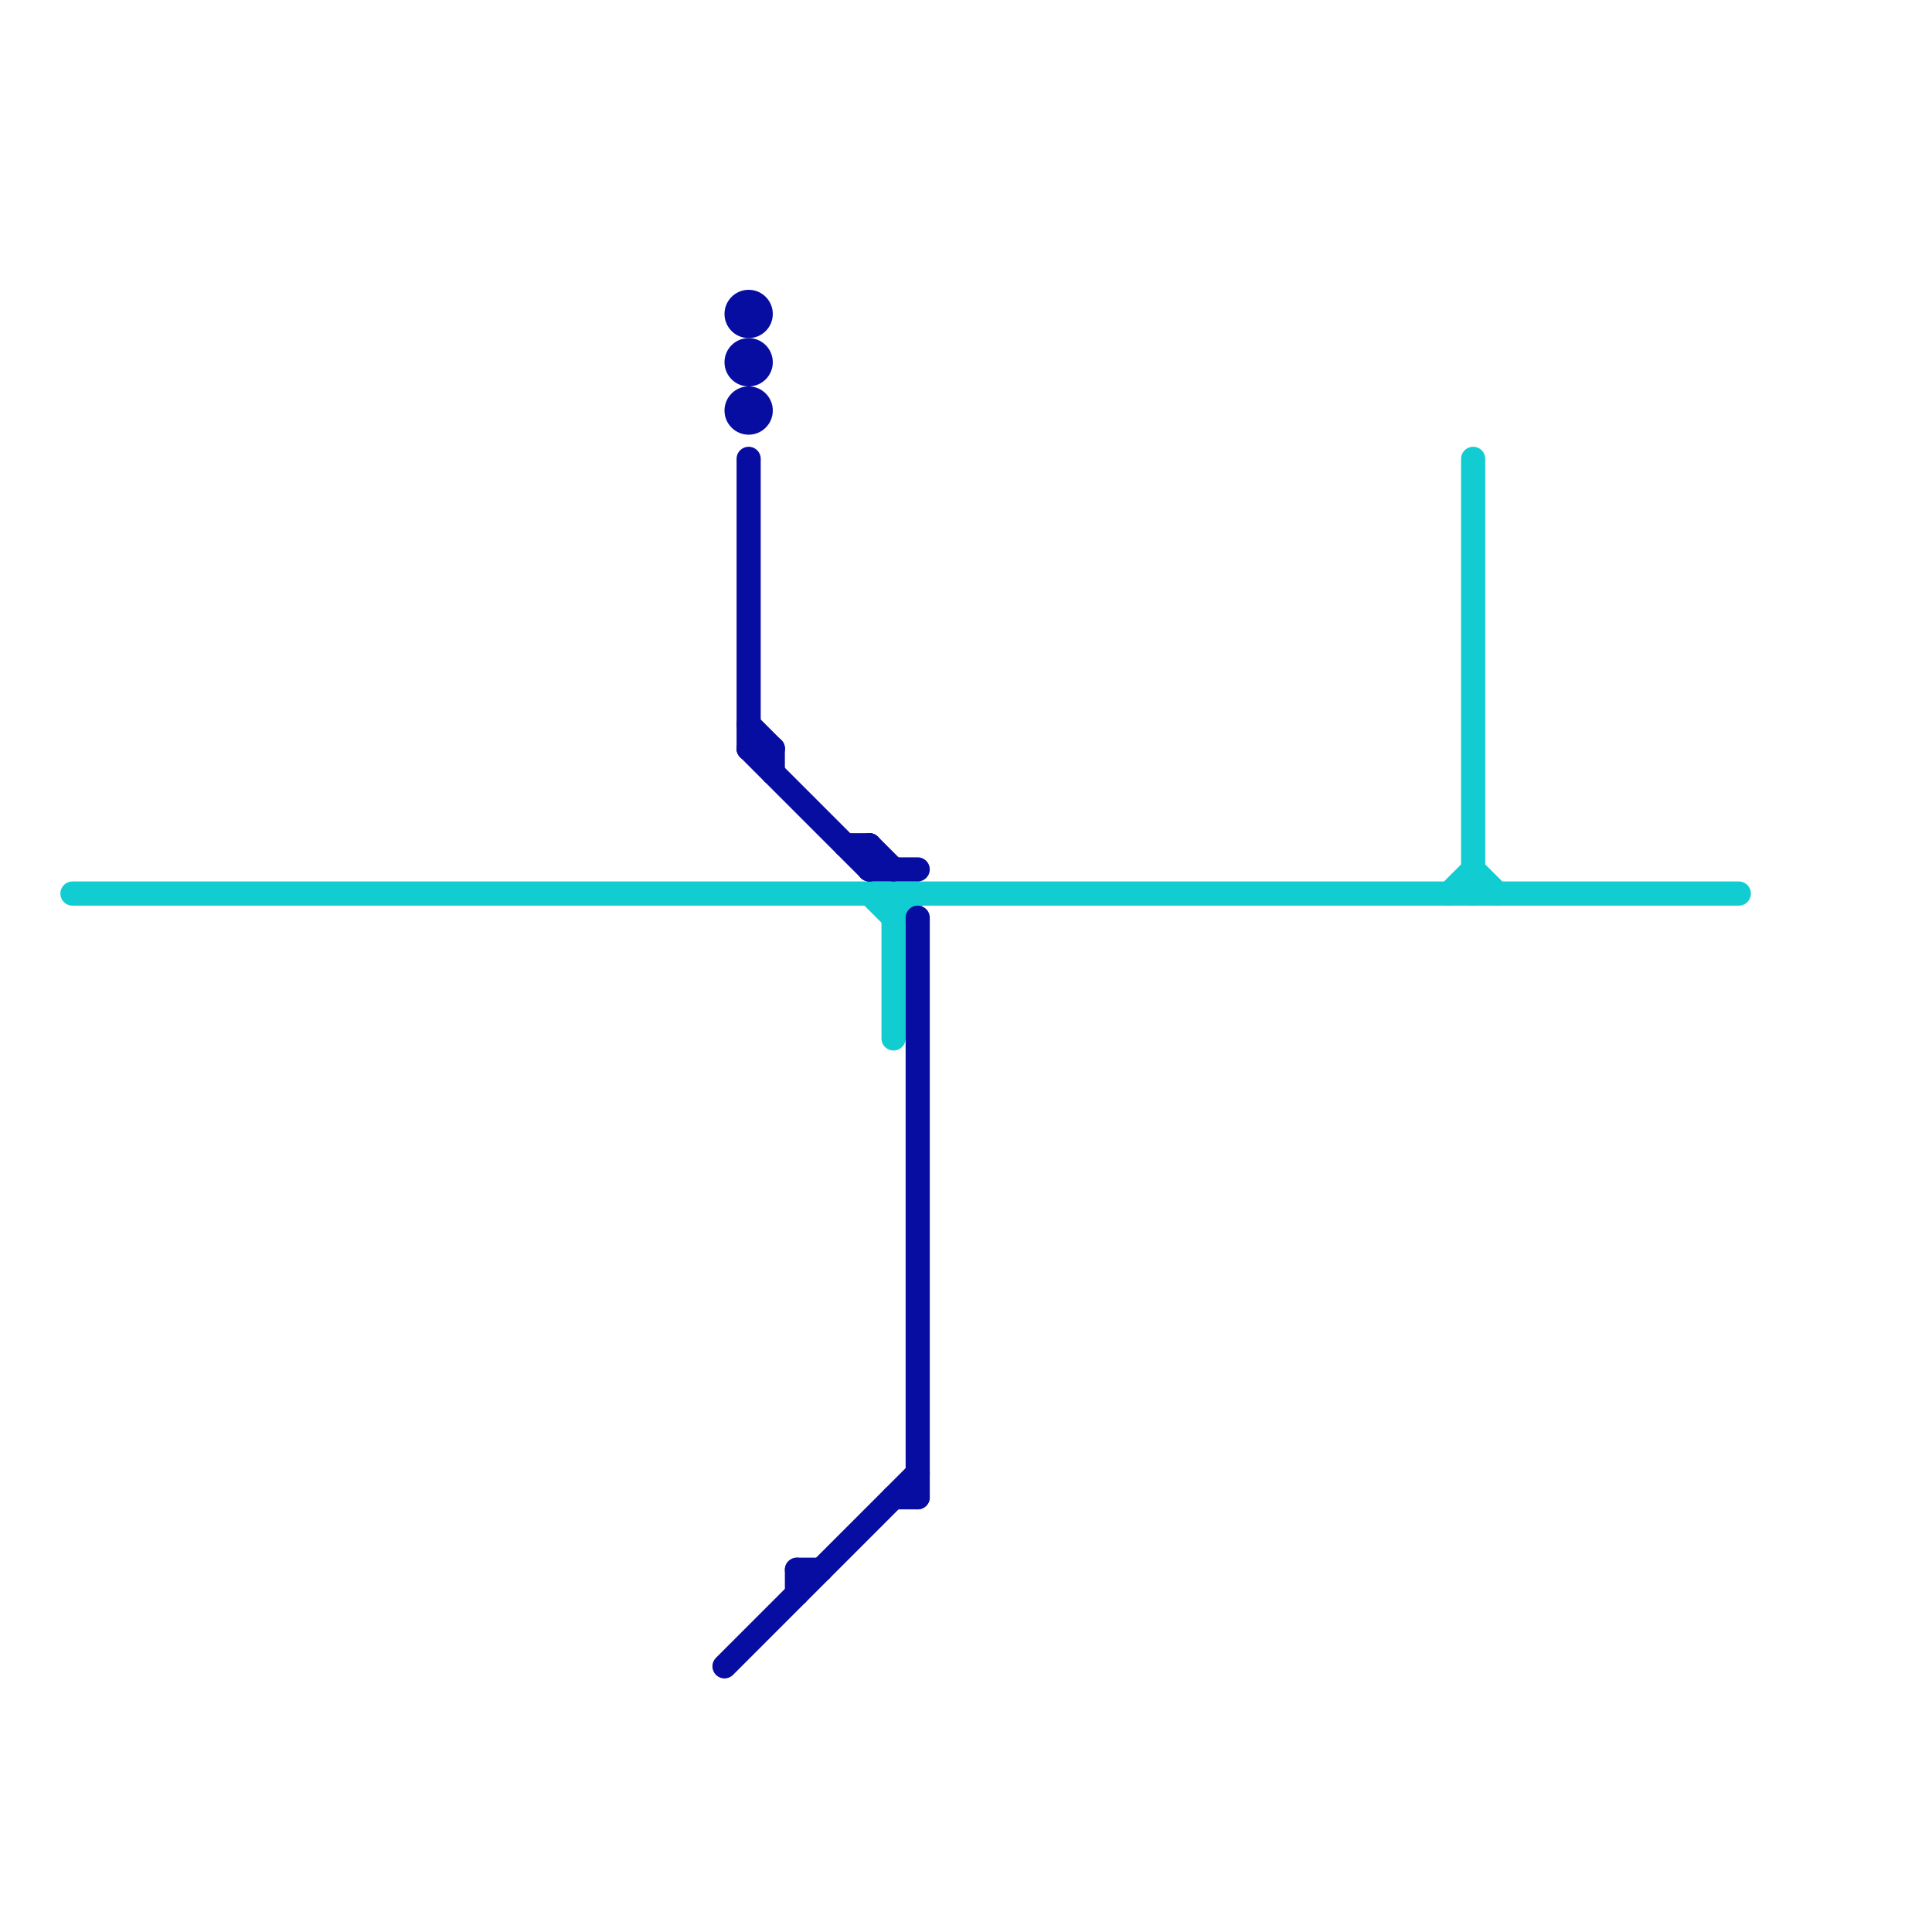 
<svg version="1.1" xmlns="http://www.w3.org/2000/svg" viewBox="0 0 80 80">
<style>text { font: 1px Helvetica; font-weight: 600; white-space: pre; dominant-baseline: central; } line { stroke-width: 1; fill: none; stroke-linecap: round; stroke-linejoin: round; } .c0 { stroke: #11ccd0 } .c1 { stroke: #080da1 }</style><defs><g id="wm-xf"><circle r="1.2" fill="#000"/><circle r="0.9" fill="#fff"/><circle r="0.6" fill="#000"/><circle r="0.3" fill="#fff"/></g><g id="wm"><circle r="0.6" fill="#000"/><circle r="0.3" fill="#fff"/></g></defs><line class="c0" x1="61" y1="36" x2="62" y2="37"/><line class="c0" x1="37" y1="38" x2="38" y2="37"/><line class="c0" x1="61" y1="19" x2="61" y2="37"/><line class="c0" x1="3" y1="37" x2="72" y2="37"/><line class="c0" x1="36" y1="37" x2="37" y2="38"/><line class="c0" x1="37" y1="37" x2="37" y2="43"/><line class="c0" x1="60" y1="37" x2="61" y2="36"/><line class="c1" x1="35" y1="35" x2="36" y2="35"/><line class="c1" x1="33" y1="65" x2="33" y2="66"/><line class="c1" x1="38" y1="38" x2="38" y2="62"/><line class="c1" x1="31" y1="30" x2="32" y2="31"/><line class="c1" x1="31" y1="19" x2="31" y2="31"/><line class="c1" x1="31" y1="31" x2="36" y2="36"/><line class="c1" x1="32" y1="31" x2="32" y2="32"/><line class="c1" x1="33" y1="65" x2="34" y2="65"/><line class="c1" x1="30" y1="69" x2="38" y2="61"/><line class="c1" x1="36" y1="35" x2="36" y2="36"/><line class="c1" x1="36" y1="35" x2="37" y2="36"/><line class="c1" x1="31" y1="31" x2="32" y2="31"/><line class="c1" x1="37" y1="62" x2="38" y2="62"/><line class="c1" x1="36" y1="36" x2="38" y2="36"/><circle cx="31" cy="17" r="1" fill="#080da1" /><circle cx="31" cy="13" r="1" fill="#080da1" /><circle cx="31" cy="15" r="1" fill="#080da1" />
</svg>

